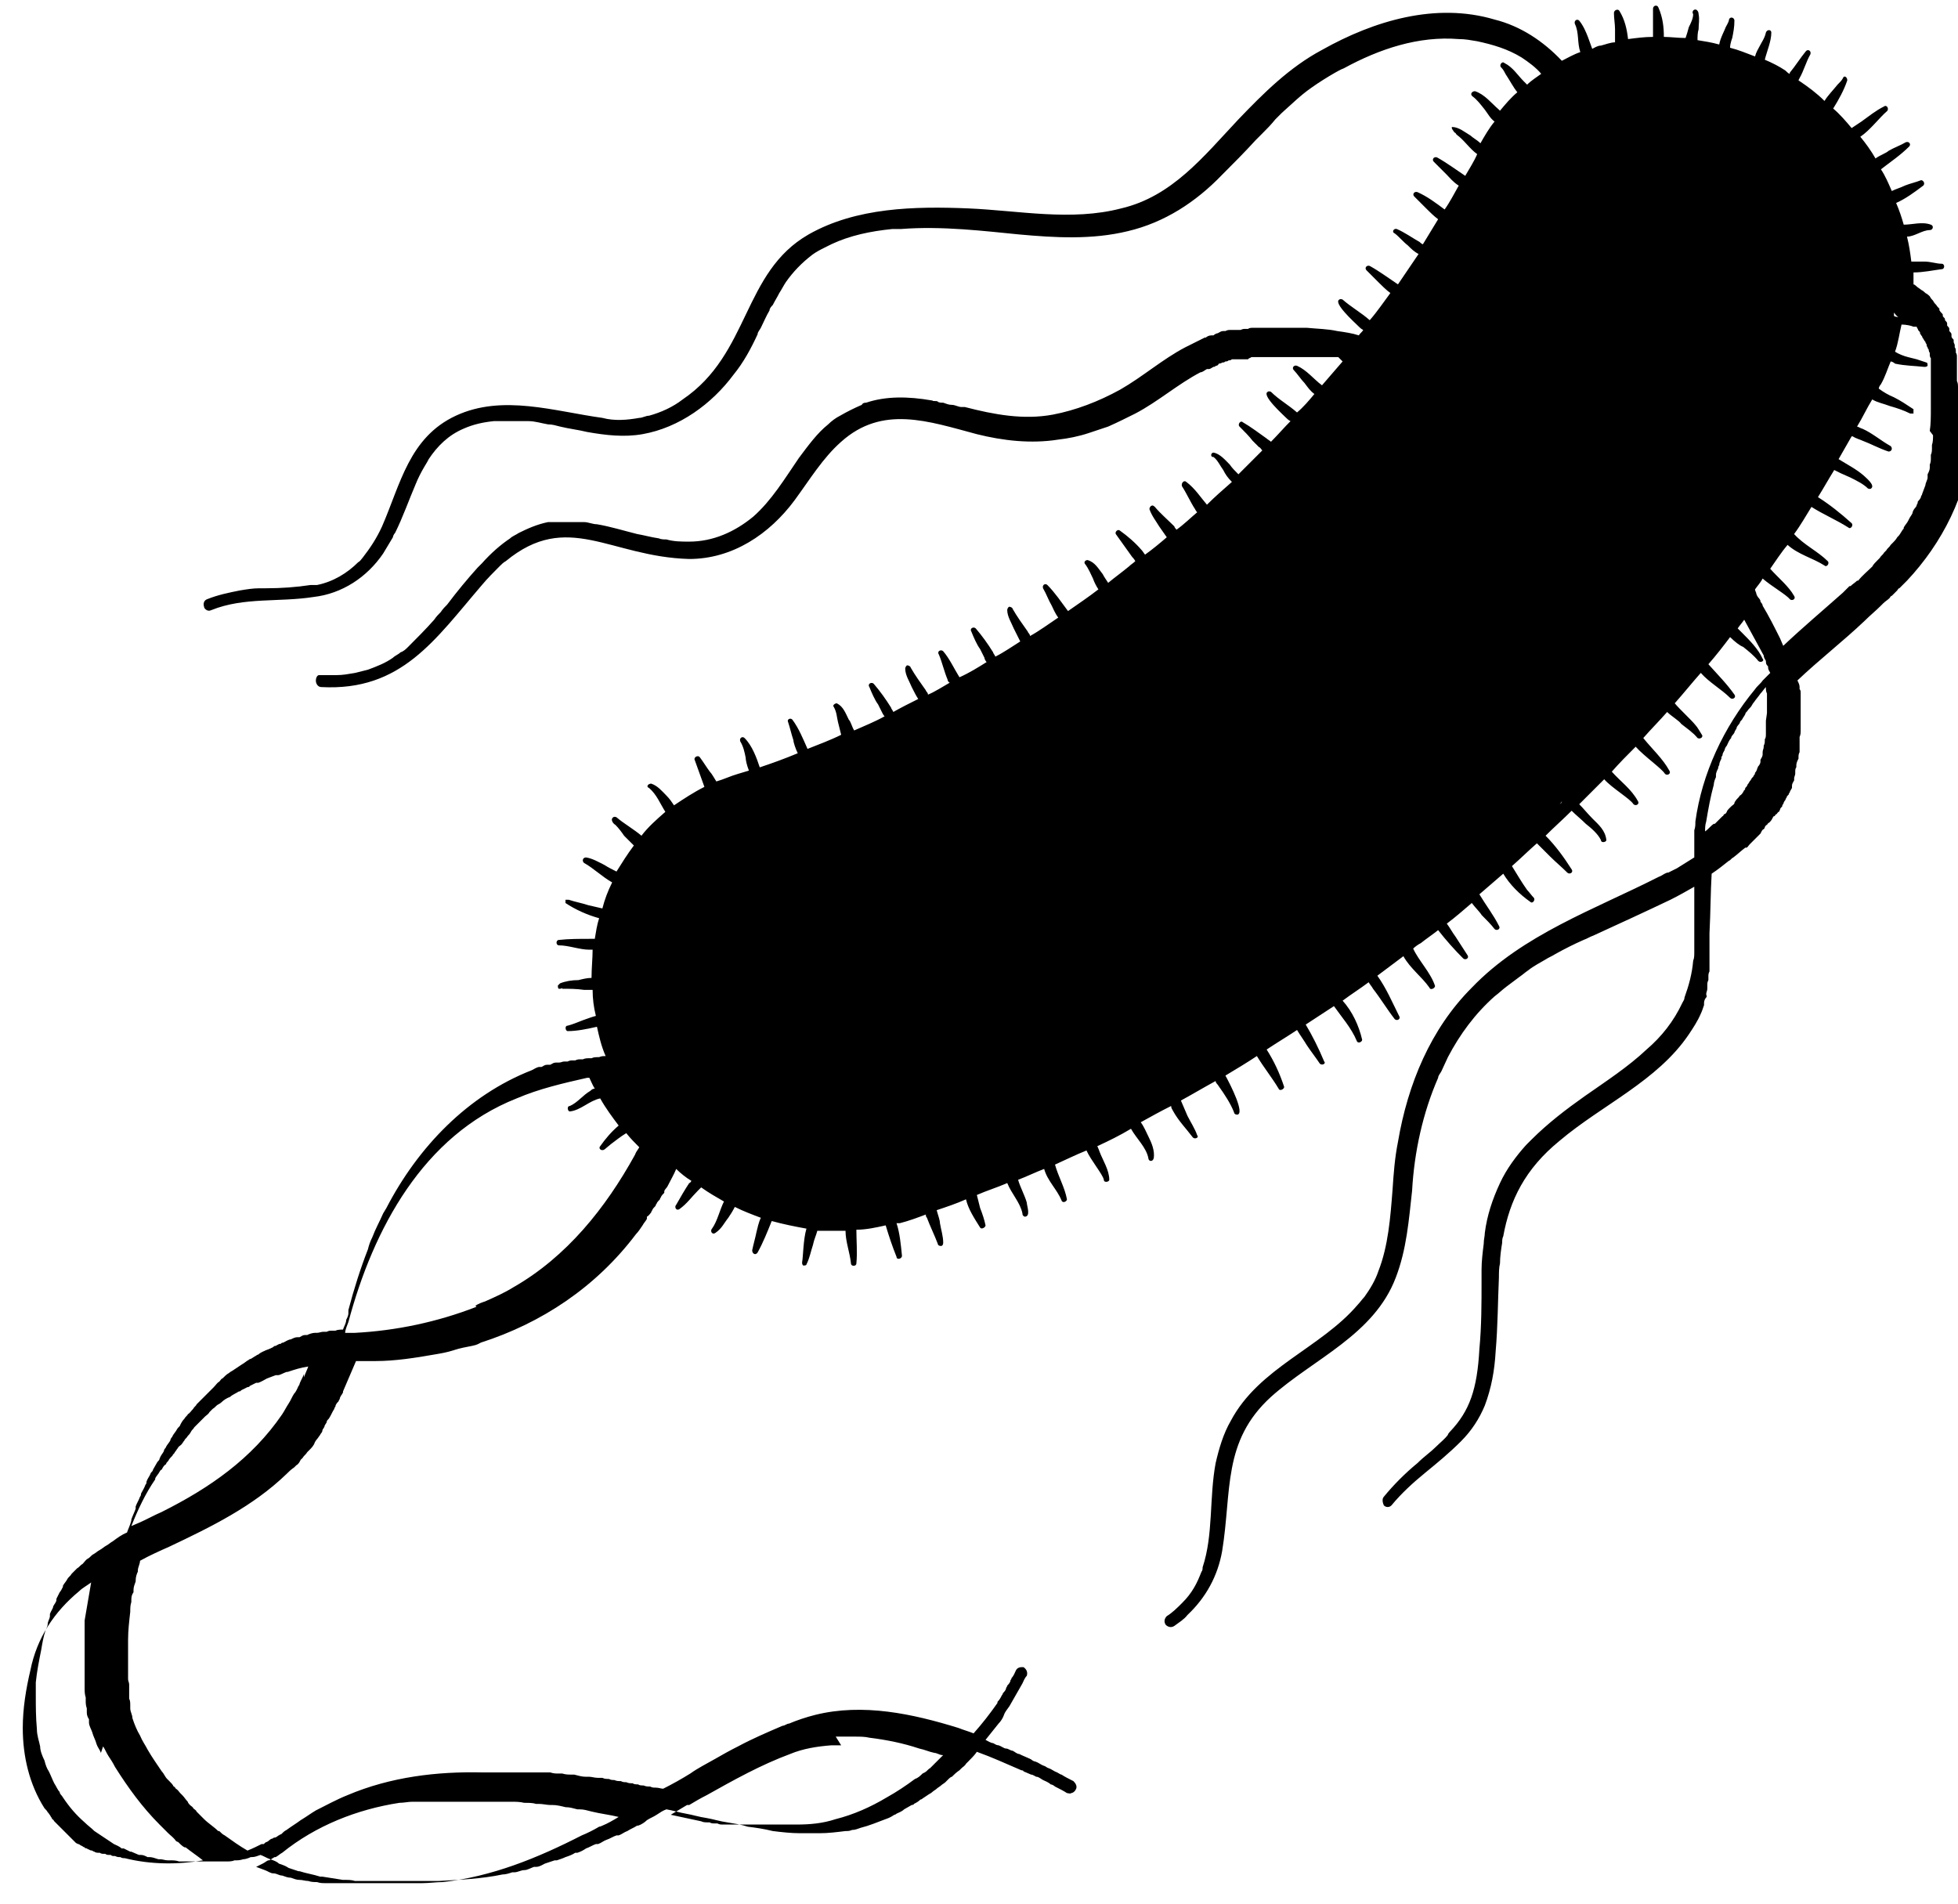 <?xml version="1.0" encoding="UTF-8"?>
<svg id="Layer_1" xmlns="http://www.w3.org/2000/svg" version="1.1" viewBox="0 0 180.4 175.4">
  <!-- Generator: Adobe Illustrator 29.5.1, SVG Export Plug-In . SVG Version: 2.1.0 Build 141)  -->
  <path d="M180.4,35.7c0-.2,0-.4-.1-.6,0,0,0-.1,0-.2,0-.1,0-.2,0-.4,0,0,0-.2,0-.2,0-.1,0-.2,0-.3,0,0,0-.2,0-.3,0,0,0-.2,0-.3,0,0,0-.2,0-.3s0-.2,0-.3c0,0,0-.2-.1-.3,0,0,0-.2,0-.2,0,0,0-.2-.1-.3,0,0,0-.2,0-.2,0-.1-.1-.2-.1-.3v-.2c-.1-.1-.2-.2-.2-.3,0,0,0-.1,0-.2,0-.1-.1-.2-.2-.3,0,0,0-.1,0-.2,0-.1-.1-.2-.2-.3,0,0,0,0,0-.2,0-.1-.1-.2-.2-.3,0,0,0,0,0-.1,0-.1-.2-.2-.2-.3,0,0,0,0,0-.1,0-.1-.2-.2-.3-.4s0,0,0-.1c0-.1-.2-.2-.3-.4,0,0,0,0,0,0-.1-.1-.2-.2-.3-.4,0,0,0,0,0,0-.1-.1-.2-.2-.3-.4,0,0,0,0,0,0-.1-.1-.2-.2-.4-.3,0,0,0,0,0,0-.1-.1-.2-.2-.4-.3,0,0,0,0,0,0-.1-.1-.3-.2-.4-.3,0,0,0,0,0,0,0,0-.2-.2-.3-.2,0-.4,0-.7,0-1.1.9,0,1.8-.2,2.6-.3.3,0,.3-.5,0-.5-.5,0-1-.2-1.6-.2-.3,0-.8,0-1.2,0-.1-.8-.2-1.5-.4-2.3.7,0,1.4-.6,2.1-.6.3,0,.4-.4.1-.5-.8-.3-1.7,0-2.5,0-.2-.7-.4-1.3-.7-2,.9-.4,1.7-1,2.5-1.6.2-.2,0-.5-.2-.5-.5.2-1,.3-1.5.5-.4.2-.8.3-1.2.5-.3-.7-.6-1.4-1-2,.9-.7,1.8-1.3,2.6-2.1.2-.2,0-.5-.3-.4-.5.3-1.1.5-1.6.8-.2.2-.8.4-1.2.7-.4-.7-.9-1.4-1.4-2,0,0,0,0,0,0,.9-.6,1.7-1.7,2.5-2.4,0,0,.1-.2,0-.3,0-.1-.2-.2-.3-.1-.8.4-1.4.9-2.1,1.4-.3.2-.6.4-.9.6-.5-.6-1.1-1.3-1.7-1.8,0,0,0,0,0,0,.5-.8,1-1.7,1.3-2.6,0-.3-.3-.5-.4-.2-.1.2-.3.4-.5.6-.4.5-.9,1-1.2,1.5-.7-.7-1.5-1.3-2.4-1.9,0,0,.1-.2.1-.2.4-.7.6-1.5,1-2.2.1-.3-.2-.5-.4-.3-.5.6-1,1.4-1.5,2,0,0,0,0,0,.1-.1,0-.3-.2-.4-.3-.6-.4-1.2-.7-1.9-1,.2-.8.6-1.7.6-2.5,0-.3-.4-.3-.5,0-.1.5-.4.9-.6,1.3-.1.2-.3.5-.4.9-.8-.3-1.5-.6-2.3-.8,0-.4.2-.9.2-.9.1-.5.2-1,.2-1.6,0-.3-.4-.4-.5-.1,0,.2-.2.5-.3.7-.1.3-.5,1-.6,1.6-.7-.2-1.4-.3-2-.4,0-.3,0-.7.1-1,0-.5.1-.9,0-1.4,0,0,0-.2-.1-.3-.2-.3-.6,0-.4.3,0,0,0,0,0,0,0,.4-.2.8-.4,1.2-.1.4-.2.7-.3,1-.7,0-1.4-.1-2-.1,0-.9-.1-1.8-.5-2.7-.1-.3-.5-.2-.5.1,0,.9,0,1.7,0,2.6-.8,0-1.5.1-2.3.2-.1-.9-.3-1.8-.8-2.6-.1-.2-.5-.1-.5.2,0,.5.1,1,.1,1.5,0,.3,0,.8,0,1.2-.4,0-.9.2-1.3.3-.3,0-.6.2-.8.3-.1-.3-.3-.8-.4-1.1-.2-.5-.4-1-.8-1.5-.2-.2-.5,0-.4.3.4.8.2,1.7.5,2.6-.6.2-1.1.5-1.7.8-1.7-1.8-3.8-3.2-6.2-3.8-5.4-1.6-11.1.1-15.9,2.8-3,1.6-5.4,4-7.7,6.4-3.2,3.4-6.1,7.1-10.8,8.2-4.6,1.2-9.4.2-14.1,0-4.9-.2-10.3-.1-14.7,2.4-6.1,3.5-5.4,11-11.6,15.2-.9.7-2,1.2-3.1,1.5-.3,0-.6.2-.9.2-1.1.2-2.3.3-3.4,0-4.4-.6-9.2-2.2-13.5-.2-4.3,2-5.1,6.3-6.8,10.2-.5,1.1-1.1,2-1.8,2.9-.1.1-.2.3-.4.4-1,1-2.3,1.8-3.8,2.1-.2,0-.4,0-.6,0-1.3.2-2.7.3-4.1.3-.2,0-.4,0-.6,0-.6,0-1.2.1-1.8.2-1,.2-2,.4-3,.8-.3.1-.4.4-.3.7,0,0,0,.1.1.2.2.2.4.2.6.1,3-1.2,6.2-.7,9.4-1.2,2.6-.3,4.9-1.8,6.4-4,.3-.5.6-1,.9-1.5,0-.1.1-.3.2-.4.7-1.4,1.3-3.1,1.9-4.5.2-.5.5-1.1.8-1.6s.3-.5.4-.7c.8-1.2,1.8-2.2,3.2-2.8.9-.4,1.8-.6,2.8-.7.2,0,.5,0,.7,0,.5,0,.9,0,1.4,0,.2,0,.5,0,.7,0,.1,0,.2,0,.4,0,.6,0,1.2.2,1.8.3.4,0,.7.1,1.1.2.8.2,1.7.3,2.5.5,1.7.3,3.4.5,5.1.2,3.4-.6,6.4-2.8,8.4-5.5.9-1.1,1.6-2.4,2.2-3.7,0-.2.2-.4.3-.6.3-.6.5-1.1.8-1.6,0-.2.2-.4.3-.5.2-.4.4-.7.6-1.1.2-.3.4-.7.6-1,.7-1,1.5-1.8,2.4-2.5.4-.3.8-.5,1.2-.7.2-.1.4-.2.6-.3,1.7-.8,3.6-1.2,5.6-1.4.2,0,.5,0,.8,0,3.8-.3,7.8.2,10.9.5,3.3.3,6.7.5,10-.3,3.4-.8,6.3-2.7,8.7-5.2,1-1,2.1-2.1,3.1-3.2.2-.2.4-.4.6-.6.4-.4.8-.8,1.2-1.3.2-.2.4-.4.6-.6.9-.8,1.7-1.6,2.7-2.3.7-.5,1.5-1,2.2-1.4.2-.1.5-.3.8-.4,3.3-1.8,6.9-3,10.6-2.7.6,0,1.1.1,1.7.2,1.4.3,2.8.7,4.1,1.5.6.4,1.3.9,1.8,1.5-.4.3-.9.6-1.3,1-.1-.1-.2-.2-.3-.3-.6-.6-1-1.3-1.8-1.7-.2-.2-.5.2-.3.4.2.2.3.4.4.6.4.6.7,1.2,1.1,1.7-.6.5-1.1,1.1-1.6,1.7,0,0,0,0-.1-.1-.7-.6-1.3-1.4-2.2-1.7-.3,0-.5.3-.2.5.4.3.7.7,1.1,1.2.3.4.5.8.9,1.1-.5.6-.9,1.3-1.3,2-.3-.3-.7-.5-.9-.7-.5-.3-1.1-.8-1.7-.8,0,0-.1,0,0,.2l.2.3s.1,0,.2.2c.7.5,1.2,1.3,1.9,1.8-.3.7-.7,1.3-1.1,2-.9-.6-1.7-1.2-2.6-1.7-.3-.1-.5.2-.3.4.4.4.8.8,1.2,1.2.2.2.6.7,1.1,1-.4.7-.8,1.5-1.3,2.2-.8-.6-1.6-1.2-2.5-1.6-.3-.1-.5.2-.3.4.4.4.8.8,1.2,1.2.2.2.6.6,1,.9-.5.8-.9,1.5-1.4,2.3-.1,0-.3-.2-.3-.2-.7-.4-1.4-.9-2.1-1.2-.3-.1-.5.3-.2.4.4.3.8.8,1.2,1.1.3.3.6.6,1,.8-.6.9-1.3,1.9-1.9,2.8-.9-.6-1.7-1.2-2.6-1.7-.3-.1-.5.2-.3.4.4.4.8.8,1.2,1.2.2.2.6.6,1,.9-.6.8-1.2,1.7-1.9,2.5-.8-.7-1.7-1.2-2.5-1.9,0,0-.2-.1-.3,0-.6.3,1.4,2.1,1.7,2.4.2.2.3.3.5.4-.1.2-.3.3-.4.5-.6-.2-1.3-.3-2-.4h0c-.9-.2-1.8-.2-2.8-.3h0c-.2,0-.4,0-.7,0h-.7c-.2,0-.4,0-.7,0h-.1c-.2,0-.4,0-.6,0h0c-.2,0-.4,0-.6,0,0,0,0,0-.1,0-.2,0-.4,0-.6,0,0,0-.1,0-.2,0-.2,0-.4,0-.5,0,0,0-.1,0-.1,0-.2,0-.4,0-.5.1,0,0-.1,0-.2,0-.2,0-.3,0-.5.1-.1,0-.2,0-.3,0-.1,0-.2,0-.4,0-.1,0-.2,0-.3,0-.1,0-.2,0-.4.1,0,0-.1,0-.2,0-.2,0-.3.1-.5.2-.1,0-.3.1-.4.2,0,0-.1,0-.2,0-.2,0-.4.1-.5.2,0,0,0,0-.1,0-.4.2-.8.4-1.2.6,0,0,0,0,0,0-.2.1-.4.2-.6.3-2.1,1.1-3.9,2.7-6,3.9-2,1.1-4.1,1.9-6.2,2.3-2.7.5-5.4,0-8.1-.7-.1,0-.2,0-.3,0-.3,0-.6-.2-.9-.2-.3,0-.5-.1-.8-.2-.2,0-.4,0-.5-.1s-.4,0-.5-.1c-2.3-.4-4.3-.4-6.1.2-.1,0-.3,0-.4.2-.7.3-1.3.6-2,1-.4.2-.8.5-1.1.8-1,.8-1.8,1.9-2.7,3.1-1.3,1.9-2.5,3.9-4.2,5.4-1.7,1.4-3.7,2.3-5.9,2.3-.7,0-1.4,0-2.1-.2-.2,0-.5,0-.7-.1-.7-.1-1.4-.3-2-.4-1.2-.3-2.5-.7-3.7-.9-.4,0-.8-.2-1.2-.2-.6,0-1.2,0-1.7,0-.4,0-.7,0-1.1,0-.2,0-.3,0-.5,0-1,.2-1.9.6-2.7,1-.3.2-.6.3-.8.5-.9.6-1.8,1.4-2.6,2.3-.1.1-.2.2-.4.4-.9,1-1.9,2.2-2.8,3.4-.2.2-.4.4-.6.7-.2.2-.4.4-.6.7-.8.9-1.6,1.7-2.4,2.5-.2.2-.4.4-.7.5-.2.2-.5.3-.7.5-.7.5-1.5.8-2.3,1.1-.4.1-.8.2-1.2.3-.6.1-1.1.2-1.7.2-.4,0-.8,0-1.3,0,0,0-.2,0-.3,0-.2,0-.3.3-.3.5,0,.3.2.6.5.6,7.4.4,10.5-4.4,14.8-9.4.5-.6,1.1-1.2,1.6-1.7.2-.2.4-.4.6-.5,5.7-4.7,9.6-.4,16.9-.2,4,0,7.4-2.3,9.7-5.4,1.4-1.9,2.6-3.9,4.3-5.4,3.8-3.4,8-1.9,12.5-.7,2.4.6,5,.9,7.5.5.9-.1,1.9-.3,2.8-.6.6-.2,1.2-.4,1.8-.6.9-.4,1.7-.8,2.5-1.2,2.1-1.1,3.9-2.7,6-3.8.2,0,.4-.2.6-.3,0,0,.1,0,.2,0,.1,0,.2-.1.4-.2,0,0,.2,0,.2-.1.1,0,.2,0,.3-.2,0,0,.2,0,.3-.1.1,0,.2,0,.3-.1.1,0,.2,0,.3-.1.1,0,.2,0,.3-.1.1,0,.2,0,.3,0s.2,0,.3,0c.1,0,.2,0,.3,0,0,0,.2,0,.3,0h.3c0-.1.2-.1.3-.2.1,0,.2,0,.4,0,0,0,.2,0,.3,0,.1,0,.2,0,.4,0,0,0,.2,0,.2,0,.1,0,.2,0,.4,0,0,0,.2,0,.2,0,.1,0,.3,0,.4,0,0,0,.1,0,.2,0,.1,0,.3,0,.4,0,0,0,.1,0,.2,0,.1,0,.3,0,.4,0,0,0,.1,0,.2,0,.1,0,.3,0,.4,0h1.4c.1,0,.3,0,.5,0h.1c.2,0,.3,0,.5,0,0,0,0,0,.1,0,.2,0,.3,0,.5,0,0,0,0,0,.1,0,.2,0,.3,0,.5,0,0,0,0,0,.1,0h0c0,0,.1,0,.1,0,.1.1.3.3.4.4-.6.7-1.2,1.4-1.9,2.2-.8-.6-1.4-1.4-2.3-1.8-.3-.1-.5.2-.3.4.3.3.7.9,1,1.2.3.4.5.7.9,1-.5.6-1,1.2-1.6,1.7-.8-.7-1.7-1.2-2.4-1.9,0,0-.2-.1-.3,0-.6.3,1.4,2.1,1.7,2.4.1.1.2.2.4.3-.6.6-1.2,1.3-1.8,1.9-.1-.1-.3-.2-.4-.3-.7-.5-1.5-1.1-2.2-1.5-.2-.2-.5.2-.3.4.4.4.9.9,1.2,1.3l.6.6c.1,0,.2.2.3.3-.7.7-1.5,1.5-2.2,2.2-.3-.3-.6-.6-.8-.9-.4-.4-.9-1-1.5-1.1-.2,0-.3.3-.1.4h.1c.4.3.6.8.9,1.2.2.4.4.7.8,1.1-.8.7-1.6,1.4-2.3,2.1-.6-.7-1.1-1.5-1.9-2.1-.2-.2-.5.1-.4.4.4.6.8,1.5,1.2,2.1,0,0,.1.2.2.3-.6.5-1.2,1.1-1.9,1.6,0,0-.2-.2-.2-.3-.6-.6-1.3-1.2-1.8-1.8,0,0-.2-.2-.3-.1-.1,0-.2.2-.2.3.2.6.6,1.1.9,1.6.2.3.5.7.7,1-.7.6-1.3,1.1-2,1.6-.1-.1-.2-.3-.3-.4-.6-.7-1.3-1.3-2-1.8-.2-.2-.5.1-.4.3.3.4.7,1,1,1.4l.5.7c0,0,.2.2.3.4-.2.2-.4.3-.6.5-.6.5-1.3,1-1.9,1.5-.2-.3-.4-.6-.5-.8-.4-.5-.7-1.1-1.4-1.3-.2,0-.4.2-.2.4h0c.3.4.5.9.7,1.3.1.3.3.7.5,1-.9.7-1.8,1.3-2.8,2-.6-.8-1.2-1.7-1.9-2.4-.2-.2-.5,0-.4.3.3.5.5,1.1.8,1.6.1.2.3.7.6,1.1-.9.6-1.7,1.2-2.6,1.7,0-.2-.2-.3-.2-.4-.5-.7-1-1.4-1.4-2.1,0-.1-.2-.2-.3-.2-.1,0-.2.2-.2.3,0,.6.4,1.2.6,1.7.2.4.4.8.6,1.2-.8.5-1.5,1-2.3,1.4,0-.1-.2-.3-.2-.4-.5-.8-1-1.5-1.6-2.2-.2-.2-.6,0-.4.3.2.5.5,1.2.8,1.6l.4.8c0,.1.1.3.2.4-.8.5-1.6,1-2.5,1.4-.5-.8-.9-1.7-1.5-2.4-.2-.2-.6,0-.4.3.3.7.5,1.6.8,2.3,0,0,0,.2.2.3-.7.4-1.3.8-2,1.1,0-.2-.2-.3-.2-.4-.5-.7-1-1.4-1.4-2.1,0-.1-.2-.2-.3-.2-.1,0-.2.2-.2.3,0,.6.4,1.2.6,1.7.2.4.4.8.6,1.1-.8.4-1.6.8-2.3,1.2,0-.1-.2-.3-.2-.4-.5-.8-1-1.5-1.6-2.2-.2-.2-.6,0-.4.3.2.5.5,1.2.8,1.6l.4.8c0,0,.1.2.2.3-.9.5-1.9.9-2.8,1.3-.2-.3-.3-.8-.5-1-.3-.6-.5-1.2-1.1-1.5-.2,0-.4.2-.3.3h0c.3.5.3,1,.4,1.4.1.4.2.8.3,1.2-1,.5-2.1.9-3.1,1.3-.4-.9-.8-1.9-1.4-2.7-.2-.2-.5,0-.4.2.2.6.3,1.1.5,1.7,0,.2.2.8.4,1.2-1.2.5-2.3.9-3.5,1.3-.3-.9-.7-2-1.4-2.7-.2-.2-.5,0-.4.3.3.5.4,1,.5,1.5,0,.2.1.7.3,1.2-.3.1-.7.2-1,.3-.7.2-1.3.5-2,.7-.2-.3-.4-.7-.6-.9-.3-.4-.6-.9-.9-1.3-.2-.3-.6,0-.5.2.3.8.6,1.7.9,2.5-1,.5-1.9,1.1-2.8,1.7-.2-.3-.4-.6-.7-.9-.4-.4-.8-.9-1.4-1.1-.3,0-.5.3-.2.4.7.6,1,1.4,1.5,2.2-.8.7-1.6,1.4-2.2,2.2-.7-.6-1.6-1.1-2.3-1.7,0,0-.2-.1-.3,0-.3.2,0,.6.2.7.3.3.6.7.8,1,.2.2.6.6.9.9-.6.8-1.1,1.6-1.6,2.4-.4-.2-.8-.4-1.1-.6-.6-.3-1.1-.6-1.7-.7-.3,0-.4.3-.2.5.9.5,1.7,1.3,2.6,1.8-.4.8-.7,1.6-.9,2.4-.4-.1-.9-.2-1.3-.3-.6-.2-1.2-.3-1.8-.5-.1,0-.2,0-.3,0,0,.1,0,.3,0,.3.9.6,2,1.1,3.1,1.4-.2.6-.3,1.3-.4,1.9-.2,0-.3,0-.5,0-.9,0-1.9,0-2.8.1-.3,0-.3.5,0,.5.9,0,1.9.4,2.8.4h.3c0,.8-.1,1.7-.1,2.6-.4,0-.8.1-1.2.2-.6,0-1.2.1-1.7.3,0,0,0,0-.2.2,0,.1,0,.3.1.3.1,0,.3,0,.3-.1,0,.1,0,.1,0,.1.7,0,1.3,0,2,.1.3,0,.5,0,.8,0,0,.8.1,1.6.3,2.4-.4.1-.9.3-1.2.4-.5.2-1,.4-1.4.5-.3,0-.2.5,0,.5.9,0,1.8-.2,2.7-.4.2.9.4,1.8.8,2.7-.2,0-.4,0-.6.1,0,0,0,0-.1,0-.2,0-.4,0-.6.1,0,0-.1,0-.2,0-.2,0-.4,0-.6.1,0,0-.2,0-.2,0-.2,0-.3,0-.5.1,0,0-.2,0-.2,0-.2,0-.3,0-.5.1,0,0-.2,0-.3,0-.2,0-.3.1-.5.1,0,0-.2,0-.3,0-.2,0-.3.1-.5.2,0,0-.2,0-.3,0-.2,0-.3.1-.5.2,0,0-.2,0-.2,0-.2,0-.5.2-.7.3-5.9,2.3-10.5,7.1-13.4,12.7l-.3.5c-.3.7-.7,1.4-1,2.2-.2.4-.3.7-.4,1.1-.7,1.8-1.3,3.7-1.8,5.6,0,.1,0,.2,0,.3,0,.2-.1.4-.2.6,0,.3-.2.6-.3.9-.2,0-.5,0-.7.1,0,0-.2,0-.3,0-.2,0-.3,0-.5.1,0,0-.2,0-.3,0-.2,0-.4.1-.6.1,0,0-.1,0-.2,0-.2,0-.5.1-.7.2,0,0-.2,0-.2,0-.2,0-.3.1-.5.2,0,0-.2,0-.2,0-.2,0-.4.1-.6.2,0,0,0,0,0,0-.2,0-.5.2-.7.3,0,0-.2,0-.2.1-.2,0-.3.1-.5.2,0,0-.2,0-.2.1-.2.1-.4.2-.7.3,0,0,0,0,0,0-.2.1-.5.2-.7.4,0,0-.1,0-.2.1-.2.1-.3.2-.5.3,0,0-.1,0-.2.1-.2.1-.4.3-.6.4h0c-.3.2-.6.4-.9.6,0,0-.2.1-.3.2-.2.1-.4.3-.6.5-.1,0-.2.2-.3.3-.2.1-.3.3-.5.5-.1.1-.2.2-.3.3-.2.2-.3.3-.5.5-.1.1-.2.2-.3.3-.2.2-.3.3-.5.5,0,.1-.2.2-.3.4-.2.2-.3.4-.5.5,0,.1-.2.2-.3.4-.2.2-.3.4-.4.6,0,.1-.2.2-.3.4-.1.2-.3.4-.4.6,0,.1-.2.2-.2.4-.1.2-.3.4-.4.6,0,.1-.2.2-.2.4-.1.2-.3.4-.4.7,0,.1-.1.2-.2.3-.1.2-.3.5-.4.7,0,.1-.1.2-.2.3-.1.3-.3.5-.4.8,0,.1,0,.2-.1.3-.1.3-.3.6-.4.8,0,0,0,.2-.1.3-.1.3-.3.6-.4.9,0,0,0,.1,0,.2-.1.3-.3.7-.4,1,0,0,0,0,0,.1-.1.4-.3.8-.4,1.1-.5.2-.9.5-1.3.8,0,0,0,0,0,0-.2.1-.4.3-.6.4h0c-.2.1-.4.3-.6.4,0,0,0,0,0,0-.2.1-.4.3-.6.4,0,0,0,0,0,0-.2.1-.3.3-.5.4,0,0,0,0,0,0-.2.1-.3.3-.5.5,0,0,0,0,0,0-.2.1-.3.3-.5.4,0,0,0,0,0,0-.2.2-.3.3-.5.5,0,0,0,0,0,0-.1.2-.3.3-.4.5,0,0,0,0,0,0-.1.2-.3.4-.4.6,0,0,0,0,0,.1-.1.2-.2.4-.3.5,0,0,0,0,0,0-.1.2-.2.4-.3.6,0,0,0,.1,0,.1,0,.2-.2.4-.3.6,0,0,0,0,0,0,0,.2-.2.4-.3.7,0,0,0,.1,0,.2,0,.2-.2.5-.2.7,0,.2-.1.4-.2.6-.2.6-.3,1.2-.4,1.8-.2,1-.4,2-.5,3,0,.4,0,.8,0,1.2,0,1,0,2,.1,3.1,0,.6.2,1.1.3,1.6,0,.4.2.9.4,1.3.1.4.2.7.4,1,.2.4.3.7.5,1.1.2.3.3.6.5.8,0,.2.2.3.3.5.6.9,1.2,1.6,2,2.3.3.3.6.5.9.8.6.4,1.2.8,1.8,1.2.2.1.5.2.7.4,0,0,.1,0,.2,0,.2.1.4.2.6.3,0,0,0,0,.1,0,.2.1.5.2.7.3,0,0,.1,0,.2,0,.2,0,.4.1.6.2,0,0,0,0,.2,0,.2,0,.5.1.8.2,0,0,0,0,.2,0,.2,0,.4.1.7.1,0,0,.1,0,.2,0,.3,0,.5,0,.8.1h0c.2,0,.5,0,.7,0,0,0,.1,0,.2,0,.5,0,1.1,0,1.6,0h.2c.2,0,.5,0,.8,0h0c.3,0,.5,0,.8,0,0,0,0,0,.1,0,.2,0,.5,0,.7-.1,0,0,0,0,0,0,.3,0,.5,0,.8-.1,0,0,0,0,0,0,.2,0,.5-.1.7-.2,0,0,0,0,.1,0,.3,0,.5-.1.8-.2.3.1.6.3.9.4,0,0,0,0,0,0,.3.1.6.2.8.4,0,0,0,0,0,0,.3.1.6.2.9.4,0,0,0,0,0,0,.3.1.6.2.9.3,0,0,0,0,.1,0,.6.2,1.3.3,1.9.5,0,0,0,0,.2,0,.6.1,1.3.2,1.9.3,0,0,.1,0,.2,0,.3,0,.6,0,.9.1h0c.3,0,.7,0,1,0,0,0,.1,0,.2,0,.3,0,.6,0,.8,0h.2c.3,0,.7,0,1,0h1.2c.3,0,.7,0,1,0h.1c.3,0,.6,0,.9,0,0,0,.2,0,.3,0,.3,0,.7,0,1,0,1.9-.1,4-.2,5.9-.6.3,0,.6-.1.9-.2,0,0,.2,0,.2,0,.3,0,.6-.2.9-.2,0,0,0,0,0,0,.3,0,.6-.2.9-.3,0,0,.2,0,.2,0,.3,0,.6-.2.8-.3,0,0,0,0,0,0,.3-.1.6-.2.9-.3,0,0,.2,0,.2,0,.3-.1.6-.2.8-.3,0,0,0,0,0,0,.3-.1.6-.2.9-.4,0,0,.1,0,.2,0,.3-.1.5-.2.8-.4,0,0,0,0,0,0,.3-.1.6-.3.9-.4,0,0,.1,0,.2,0,.3-.1.5-.3.8-.4,0,0,0,0,0,0,.3-.1.6-.3.9-.4,0,0,.1,0,.2,0,.3-.1.5-.3.8-.4,0,0,0,0,0,0,.3-.2.6-.3.9-.5,0,0,0,0,.1,0,.3-.1.6-.3.8-.5,0,0,0,0,0,0,.3-.2.6-.3.9-.5,0,0,0,0,0,0,.3-.2.6-.4.9-.5.6.1,1.2.3,1.8.4,0,0,0,0,0,0,.6.1,1.2.3,1.9.4h0c.6.1,1.2.3,1.9.4h0c.6.1,1.3.2,1.9.4.8.1,1.5.2,2.3.4.8.1,1.7.2,2.5.2.4,0,.8,0,1.2,0h.6c.8,0,1.6-.1,2.4-.2.2,0,.4,0,.6-.1.3,0,.5-.1.8-.2.8-.2,1.5-.5,2.3-.8h0c.3-.1.5-.2.8-.4,0,0,.1,0,.2-.1.2-.1.5-.2.7-.4,0,0,0,0,0,0,.2-.1.5-.3.7-.4,0,0,.2,0,.2-.1.2-.1.4-.2.6-.4,0,0,.1,0,.2-.1l.6-.4c0,0,.2-.1.3-.2.1-.1.3-.2.4-.3.1-.1.3-.2.4-.3s.3-.2.4-.3c.1-.1.2-.2.3-.3,0,0,.2-.2.3-.2.2-.2.4-.4.7-.6,0,0,.1-.1.2-.2.1-.1.3-.2.4-.4,0,0,.1-.1.2-.2.3-.3.6-.6.8-.9,1.4.5,2.7,1.1,4.1,1.7,0,0,.2,0,.2.1.2.1.5.2.7.3.2,0,.4.2.5.2.2,0,.4.2.6.3.2.1.5.2.7.4.1,0,.3.1.4.2.4.2.8.4,1.1.6.1,0,.3.1.4,0,.1,0,.3-.1.4-.3.2-.3,0-.6-.2-.8-.4-.2-.8-.4-1.1-.6-.1,0-.2-.1-.4-.2-.3-.1-.5-.3-.8-.4-.1,0-.3-.2-.4-.2-.3-.1-.5-.3-.8-.4-.1,0-.3-.1-.4-.2-.4-.2-.7-.3-1.1-.5-.2,0-.4-.2-.6-.3-.2,0-.4-.2-.6-.2-.2,0-.4-.2-.7-.3-.2,0-.3-.1-.5-.2-.2,0-.5-.2-.7-.3h0c.4-.5.8-1,1.2-1.5,0,0,0,0,0,0,.2-.2.4-.5.5-.8s.3-.5.5-.8c0,0,0,0,0,0,.4-.7.8-1.4,1.2-2.1.1-.2.2-.5.4-.7.1-.3,0-.6-.3-.8,0,0,0,0-.1,0,0,0,0,0-.1,0-.2,0-.4.1-.5.3-.1.2-.2.5-.4.7,0,0,0,.1-.1.2,0,.2-.2.4-.3.5,0,0,0,.1-.1.2,0,.2-.2.4-.3.5,0,0,0,.1-.1.2-.1.2-.2.4-.4.6,0,0,0,0,0,.1-.7,1-1.4,1.9-2.2,2.8-.5-.2-.9-.3-1.4-.5-4.2-1.3-8.8-2.3-13.2-1.2-.8.2-1.7.5-2.4.8-.2,0-.4.2-.6.2-1.4.6-2.8,1.2-4.1,1.9-.8.4-1.5.8-2.2,1.2-.7.4-1.5.8-2.2,1.3-.8.5-1.7,1-2.5,1.4-.2,0-.4-.1-.7-.1-.2,0-.3,0-.5-.1-.2,0-.4,0-.6-.1-.2,0-.4,0-.5-.1-.2,0-.4,0-.5-.1-.2,0-.4,0-.6-.1-.2,0-.3,0-.5-.1-.2,0-.4,0-.6-.1-.2,0-.3,0-.5-.1-.2,0-.4,0-.6-.1-.2,0-.3,0-.4,0-.3,0-.6-.1-.8-.1,0,0-.2,0-.3,0-.4,0-.7-.1-1.1-.2-.1,0-.2,0-.3,0-.2,0-.5,0-.8-.1-.1,0-.3,0-.4,0-.2,0-.4,0-.7-.1-.2,0-.3,0-.4,0-.2,0-.4,0-.7,0-.2,0-.3,0-.5,0-.2,0-.4,0-.7,0-.2,0-.3,0-.5,0-.2,0-.4,0-.7,0-.1,0-.3,0-.4,0-.2,0-.5,0-.8,0-.1,0-.2,0-.4,0-.4,0-.7,0-1.1,0-4.2-.1-8.5.4-12.5,2.1-1,.4-1.9.9-2.9,1.4-.5.3-.9.6-1.4.9-.4.3-.9.6-1.3.9-.2.1-.3.2-.5.4,0,0-.1,0-.2.1-.1,0-.2.2-.4.2,0,0-.1,0-.2.1-.2,0-.3.2-.5.3-.1,0-.2.1-.3.2,0,0-.1,0-.2,0-.4.2-.8.4-1.3.6-.7-.4-1.4-.9-2.1-1.4,0,0,0,0,0,0-.2-.1-.3-.2-.5-.4,0,0,0,0-.1,0-.4-.4-.9-.7-1.3-1.1,0,0-.1-.1-.2-.2-.1-.1-.2-.2-.3-.3l-.2-.2c0-.1-.2-.2-.3-.3,0-.1-.2-.2-.3-.3,0,0-.2-.2-.2-.3-.2-.2-.3-.4-.5-.6,0,0-.1-.1-.2-.2-.1-.1-.2-.3-.4-.4,0,0-.1-.2-.2-.2-.1-.2-.2-.3-.4-.5,0,0-.1-.1-.2-.2-.2-.2-.3-.5-.5-.7-.4-.6-.9-1.3-1.3-2-.2-.4-.5-.8-.7-1.3-.3-.5-.5-1-.7-1.6,0-.3-.2-.6-.2-.9,0-.1,0-.2,0-.3,0-.2,0-.4-.1-.6,0-.1,0-.2,0-.4,0-.2,0-.4,0-.5v-.4c0-.2-.1-.3-.1-.5,0-.1,0-.3,0-.5,0-.2,0-.3,0-.5,0-.2,0-.3,0-.5,0-.1,0-.3,0-.4,0-.2,0-.4,0-.5v-1.2c0-.9.1-1.7.2-2.6h0c0-.3,0-.6.1-.9,0,0,0-.1,0-.1,0-.3,0-.5.2-.8,0,0,0-.1,0-.2,0-.3.1-.5.2-.8,0,0,0-.1,0-.1,0-.3.1-.6.2-.8,0,0,0,0,0-.1,0-.3.2-.6.2-.9q0-.2,0,0c.9-.5,1.8-.9,2.7-1.3h0c3.8-1.8,7.7-3.7,10.8-6.7h0c.2-.2.4-.4.7-.6,0,0,.1-.1.2-.2.2-.1.3-.3.4-.5l.2-.2c.1-.2.3-.3.4-.5,0,0,.1-.1.2-.2.2-.2.4-.4.5-.7,0,0,.1-.2.2-.3.1-.1.2-.3.3-.4,0-.1.2-.2.2-.4,0-.1.2-.3.2-.4s.2-.3.2-.4c0-.1.1-.2.2-.3.2-.3.3-.6.5-.9,0,0,0-.1.1-.2,0-.2.2-.4.3-.5,0,0,0-.1.1-.2,0-.2.2-.4.3-.6,0,0,0,0,0-.1.4-.9.8-1.9,1.2-2.8h0c.3,0,.6,0,.9,0h0c.3,0,.6,0,.9,0h0c1.8,0,3.7-.3,5.4-.6.6-.1,1.2-.2,1.8-.4s1.2-.3,1.7-.4.6-.2.8-.3c5.6-1.8,10.6-5.1,14.3-10,.2-.2.4-.5.6-.8.1-.2.3-.4.4-.6v-.2c.2-.1.3-.3.4-.4,0,0,0-.1.1-.2,0-.1.2-.3.3-.4,0,0,0-.1.1-.2,0-.1.2-.3.3-.4,0,0,0-.1.1-.2,0-.1.2-.3.3-.4,0,0,0,0,0-.1,0-.2.2-.3.3-.5h0c.3-.6.6-1.1.8-1.6.4.4.9.8,1.4,1.1,0,0-.1.2-.2.2-.4.6-.8,1.3-1.2,2-.2.2,0,.6.3.4.7-.5,1.1-1.1,1.7-1.7,0,0,.2-.2.3-.3.7.5,1.4.9,2.1,1.3-.4.8-.6,1.8-1.1,2.5-.2.2,0,.6.3.4.6-.4.8-.9,1.2-1.4.2-.3.4-.6.6-1,.8.4,1.6.7,2.4,1-.2.4-.3.9-.4,1.3-.1.5-.3,1.2-.4,1.7,0,.3.3.5.5.2.5-.9.9-1.9,1.3-2.9,1.1.3,2.1.5,3.2.7-.3,1-.3,2.6-.4,3.1,0,.1,0,.2.1.3.1,0,.3,0,.3-.1.3-.6.4-1.2.6-1.8.1-.5.3-.9.4-1.3.6,0,1.2,0,1.8,0s.5,0,.8,0c0,1,.4,2,.5,3,0,.3.5.3.5,0,.1-1,0-2.1,0-3.1.9,0,1.8-.2,2.7-.4.3,1,.6,1.9,1,2.9,0,.3.5.2.5-.1-.1-1-.2-2.1-.5-3,0,0,.2,0,.3,0,.8-.2,1.6-.5,2.4-.8,0,.1,0,.2.1.3.3.8.7,1.6,1,2.4,0,.1.1.2.3.2.1,0,.2-.1.2-.3,0-.6-.2-1.2-.3-1.8,0-.3-.2-.8-.3-1.2.9-.3,1.8-.6,2.7-1,.2.9.8,1.8,1.3,2.6.1.2.5,0,.5-.2-.1-.5-.3-1.1-.5-1.6-.1-.4-.2-.8-.3-1.2.9-.4,1.9-.7,2.8-1.1.4,1,1.2,1.8,1.4,2.8,0,.1,0,.2.2.3.6,0,.2-1,.2-1.3-.2-.7-.6-1.4-.8-2.1.8-.3,1.6-.7,2.4-1,.3,1.1,1.2,1.9,1.6,2.9.1.3.5.1.5-.1-.2-1.1-.8-2.1-1.1-3.2.9-.4,1.9-.9,2.9-1.3.4.9,1.5,2.2,1.6,2.7,0,.3.5.2.5,0,0-.9-.6-1.8-.9-2.6,0,0-.1-.3-.2-.5,1.1-.5,2.1-1,3.1-1.6.5.9,1.4,1.7,1.6,2.7,0,.3.4.4.5,0,.1-.7-.2-1.4-.5-2-.2-.4-.4-.9-.7-1.3.9-.5,1.8-1,2.8-1.5,0,.2.1.3.2.5.5.9,1.2,1.6,1.8,2.4.2.2.6,0,.4-.2-.2-.6-.6-1.2-.9-1.8-.2-.5-.4-.9-.6-1.4,1.1-.6,2.1-1.2,3.2-1.8,0,.2.2.3.3.5.5.7,1.1,1.6,1.4,2.4,0,.1.1.2.3.2.7-.1-.6-2.7-1.1-3.6,1-.6,2-1.2,2.9-1.8.6,1,1.4,2,2,3,.1.3.6,0,.5-.2-.4-1.2-.9-2.3-1.6-3.4.9-.6,1.9-1.2,2.8-1.8.3.5.6.9.9,1.4.4.6.8,1.1,1.2,1.7.2.2.6,0,.4-.2-.5-1.2-1.1-2.4-1.7-3.4.9-.6,1.7-1.1,2.6-1.7.7,1,1.6,2,2.1,3.2.1.3.5.1.5-.1-.3-1.3-.9-2.6-1.8-3.6.8-.6,1.6-1.1,2.4-1.7.1.2.3.4.4.6.7.9,1.3,1.9,2,2.8.2.2.6,0,.4-.3-.6-1.2-1.2-2.6-2-3.7.8-.6,1.6-1.2,2.4-1.8.6,1.1,1.7,1.9,2.4,2.9.1.3.6,0,.5-.2-.4-1.2-1.5-2.3-2-3.4.2-.2.5-.4.7-.5.5-.4,1.1-.8,1.6-1.2.7.9,1.5,1.8,2.3,2.6.2.2.6,0,.4-.3-.4-.6-.7-1.1-1.1-1.7-.3-.4-.5-.8-.8-1.2.8-.6,1.6-1.3,2.3-1.9.3.4.8.9.9,1.1.4.4.9.9,1.2,1.3.2.2.6,0,.4-.3-.5-1-1.2-1.9-1.8-2.9.7-.6,1.5-1.3,2.2-1.9.6,1,1.5,1.9,2.5,2.6.2.2.5-.2.3-.4-.2-.2-.4-.5-.6-.7-.5-.7-.9-1.4-1.4-2.2.8-.7,1.5-1.4,2.3-2.1.4.4.8.8,1.2,1.2.5.5,1.1,1,1.6,1.5.2.2.6,0,.4-.3-.7-1.1-1.5-2.2-2.4-3.1.8-.8,1.6-1.5,2.4-2.3.4.4.9.8,1.3,1.2.5.4,1.1.9,1.4,1.5,0,.3.5.2.5,0-.1-.9-.7-1.4-1.3-2-.4-.4-.8-.9-1.2-1.3.8-.8,1.5-1.5,2.3-2.3.7.8,2.4,1.8,2.7,2.3.2.2.6,0,.4-.3-.6-1.1-1.6-1.8-2.4-2.7.7-.8,1.4-1.5,2.2-2.3.8.9,2.4,2,2.7,2.5.2.2.6,0,.4-.3-.6-1.1-1.6-2-2.4-3,.7-.8,1.5-1.6,2.2-2.4.4.4,1.1.8,1.3,1.1.5.4,1.1.8,1.5,1.3,0,0,.2.1.3,0,.1,0,.2-.2.1-.3-.2-.3-.4-.7-.6-.9-.4-.5-1.4-1.4-1.9-2,.8-.9,1.6-1.9,2.4-2.8.8.9,1.9,1.5,2.7,2.3.2.2.6,0,.4-.3-.7-1-1.6-1.9-2.4-2.8.7-.8,1.4-1.7,2-2.5.4.4.9.8,1.2.9.5.4,1,.8,1.4,1.3.2.2.6,0,.4-.2-.4-.9-1.2-1.7-1.9-2.4,0,0-.2-.2-.4-.4.2-.3.4-.5.6-.8.6,1.1,1.2,2.2,1.8,3.3h0c0,.2.1.3.2.5,0,0,0,0,0,.1,0,.2.1.3.2.4,0,0,0,0,0,.1,0,.2.1.3.2.5h0c-.2.2-.5.5-.7.7,0,0,0,0,0,0-.2.3-.5.5-.7.8-2.9,3.5-4.9,7.8-5.5,12.2h0c0,.3,0,.5-.1.8,0,0,0,0,0,.2,0,.2,0,.4,0,.7h0c0,.3,0,.6,0,.8h0c0,.3,0,.6,0,.8h0c-.5.3-1.1.7-1.6,1,0,0,0,0,0,0l-.8.4c0,0-.1,0-.1,0-.3.1-.5.3-.8.4-5.9,3-12.5,5.3-17.2,10.2-3.8,3.8-5.9,8.9-6.8,14.2-.3,1.5-.4,2.9-.5,4.4-.2,2.6-.4,5.2-1.3,7.5-.3.9-.8,1.7-1.3,2.4-.2.2-.4.5-.6.7-3.4,4-9.1,5.8-11.7,10.7-.7,1.2-1.1,2.6-1.4,3.9-.6,3.2-.2,6.6-1.2,9.6,0,.1,0,.3-.1.4-.2.5-.4,1-.7,1.5-.3.5-.6.9-1.1,1.4-.4.4-.9.9-1.4,1.2-.2.2-.3.5-.1.8.2.2.5.3.8.1.4-.3.9-.6,1.2-1,1.7-1.6,2.8-3.6,3.2-5.9.9-5.5,0-10.1,4.5-14.2,3.9-3.5,9.5-5.7,11.5-11,1-2.6,1.2-5.3,1.5-8,.2-3.6,1-7.2,2.4-10.4,0-.2.2-.4.3-.6.2-.4.4-.9.6-1.3,1.1-2.1,2.5-4,4.3-5.6.4-.3.7-.6,1.1-.9s.8-.6,1.2-.9c.3-.2.5-.4.8-.6.5-.4,1.1-.7,1.6-1,.3-.2.6-.3.9-.5.9-.5,1.7-.9,2.6-1.3.3-.1.6-.3.9-.4,2.4-1.1,4.8-2.2,7.1-3.3.8-.4,1.5-.8,2.2-1.2,0,.4,0,.8,0,1.2h0c0,.3,0,.5,0,.7v.3c0,.2,0,.3,0,.5,0,.1,0,.3,0,.4,0,.2,0,.3,0,.4,0,.1,0,.3,0,.4,0,.1,0,.3,0,.4,0,.2,0,.3,0,.5,0,.1,0,.2,0,.4,0,.2,0,.4,0,.5,0,0,0,.2,0,.3,0,.3,0,.6-.1.8-.1,1.2-.4,2.3-.8,3.4,0,.2-.1.3-.2.5-.8,1.7-1.9,3.1-3.3,4.3-1.7,1.6-3.7,2.9-5.7,4.3-1.7,1.2-3.4,2.5-4.9,4-.2.2-.3.3-.5.5-.9,1-1.8,2.2-2.4,3.5-.7,1.5-1.2,3-1.4,4.6,0,.3-.1.6-.1,1-.1.8-.2,1.6-.2,2.4,0,.3,0,.6,0,1,0,2.1,0,4.2-.2,6.3-.2,3.7-.9,5.7-2.7,7.6,0,0-.2.2-.2.3-.3.4-.7.7-1.1,1.1-.5.5-1.1.9-1.7,1.5-1.1.9-2.2,2-3.1,3.1-.2.2-.1.6,0,.8.2.2.5.2.7,0,0,0,0,0,0,0,.9-1.1,2-2.1,3.1-3,1.1-.9,2.2-1.8,3.3-2.9,1-1,1.7-2.1,2.2-3.3.6-1.6.9-3.2,1-5,.2-2.3.2-4.6.3-6.8,0-.4,0-.9.1-1.3,0-.6.1-1.3.2-1.9,0-.2,0-.4.1-.6.6-3.3,2-6.2,5.2-8.8,3.9-3.3,9-5.5,11.9-9.8.4-.6.8-1.2,1.1-1.9.1-.2.2-.5.3-.8,0,0,0-.2,0-.2,0-.2.1-.4.2-.5s0-.2,0-.3c0-.2.1-.3.1-.5,0-.1,0-.2,0-.3,0-.2,0-.3.1-.5,0,0,0-.2,0-.3,0-.2,0-.3.1-.5,0,0,0-.2,0-.3,0-.2,0-.4,0-.6,0,0,0-.2,0-.3,0-.2,0-.4,0-.6,0,0,0-.2,0-.2,0-.2,0-.4,0-.6,0,0,0-.1,0-.2,0-.2,0-.5,0-.7h0c.1-1.9.1-3.8.2-5.5h0c.6-.4,1.1-.8,1.6-1.2,0,0,0,0,0,0,.1,0,.2-.2.4-.3h0c.4-.3.7-.6,1.1-.9,0,0,0,0,.1,0,.1,0,.2-.2.3-.3,0,0,0,0,.1-.1.3-.3.6-.6.9-.9,0,0,0,0,.1-.2,0,0,.1-.2.2-.2,0,0,.1-.1.1-.2,0,0,.1-.2.2-.2,0,0,.1-.2.2-.2.1-.1.2-.2.3-.4s.1-.2.2-.2c0,0,.1-.2.2-.2,0,0,.1-.2.2-.2,0,0,.1-.2.1-.2,0-.1.1-.2.2-.3,0,0,0-.2.1-.2,0-.1.1-.3.2-.4,0,0,0-.1.1-.2,0-.1.1-.2.2-.3,0,0,0-.1.1-.2,0-.1.1-.2.2-.4,0,0,0-.1,0-.2,0-.2.1-.3.2-.5,0,0,0-.1,0-.2,0-.1.1-.3.1-.4,0,0,0-.1,0-.2,0-.1,0-.3.1-.4,0,0,0-.1,0-.2,0-.2.1-.4.2-.6,0,0,0,0,0-.1,0-.2,0-.3.1-.5,0,0,0-.1,0-.2,0-.2,0-.3,0-.4,0,0,0-.1,0-.2v-.6c.1-.2.1-.4.1-.6v-.8c0-.1,0-.3,0-.4,0,0,0-.1,0-.2,0-.2,0-.4,0-.6h0c0-.2,0-.4,0-.6,0,0,0-.1,0-.2,0-.2,0-.3,0-.4,0,0,0-.1,0-.2,0-.2,0-.3-.1-.4,0,0,0-.1,0-.2,0-.2-.1-.4-.2-.6h0c2-1.9,4.2-3.6,6.2-5.5,0,0,0,0,0,0,.5-.5,1-.9,1.5-1.4,0,0,.1-.1.2-.2.2-.2.4-.3.6-.5,0,0,.1-.2.2-.2.2-.2.3-.3.5-.5,0,0,.1-.2.2-.2.2-.2.5-.5.7-.7,3.2-3.4,5.6-8,5.9-12.8,0-.3,0-.7,0-1,0-1,0-2.1-.2-3.1h.2ZM178.1,40.1h0c0,.3,0,.6-.1.9,0,0,0,.2,0,.3,0,.2,0,.4-.1.6,0,.1,0,.2,0,.3,0,.2,0,.4-.1.6,0,0,0,.2,0,.3,0,.2-.1.4-.2.6,0,0,0,.2,0,.3,0,.2-.2.5-.2.7,0,0,0,0,0,0-.1.3-.2.5-.3.8,0,0,0,.1-.1.2,0,.2-.2.4-.3.5,0,0,0,.2-.1.3,0,.2-.2.3-.3.5,0,0-.1.2-.1.3-.1.2-.2.3-.3.5,0,0-.1.2-.1.2-.1.2-.3.4-.4.6,0,0,0,0,0,.1-.2.2-.3.5-.5.7,0,0,0,0-.1.1-.1.2-.3.4-.4.5,0,0-.1.1-.2.2-.1.2-.3.3-.4.5,0,0-.1.1-.2.2-.1.2-.3.3-.4.5,0,0-.1.1-.2.2-.2.2-.4.4-.5.6,0,0,0,0,0,0-.4.4-.9.8-1.3,1.3,0,0,0,0-.1,0-.2.2-.4.3-.6.5,0,0,0,0-.1,0-.2.2-.4.4-.6.6,0,0,0,0,0,0-1.8,1.6-3.7,3.2-5.5,4.9h0c-.1-.2-.2-.5-.3-.7h0c-.5-1-1-2-1.6-3,0-.2-.2-.3-.2-.4,0-.2-.2-.3-.3-.5,0,0-.1-.2-.1-.3,0,0-.1-.2-.1-.3.2-.3.5-.6.7-1,.8.7,2.2,1.5,2.5,1.9.2.2.6,0,.4-.3-.5-.9-1.5-1.7-2.2-2.5.5-.7,1-1.5,1.6-2.2,1,.9,2.3,1.2,3.4,1.9.2.2.5-.2.3-.4-.9-.9-2.2-1.5-3.1-2.5.6-.8,1.1-1.7,1.6-2.5,1.1.7,2.3,1.2,3.4,1.9.2.2.5-.2.3-.4-1-.9-2-1.7-3.1-2.4.5-.8,1-1.7,1.5-2.5.2.1.4.2.6.3l.9.4c.6.3,1.2.6,1.6,1,0,0,.2.1.3,0,.4-.3-.5-1-.7-1.2-.7-.6-1.5-1-2.3-1.5.4-.7.8-1.4,1.2-2.1,0,0,0,0,.1,0,.3.2.7.3.9.4.8.3,1.5.7,2.4,1,.3,0,.4-.3.2-.5-.9-.5-1.7-1.2-2.6-1.6-.1,0-.4-.2-.5-.2.5-.8.9-1.7,1.4-2.5.5.3,1.1.4,1.6.6.7.2,1.3.4,1.9.7.1,0,.2,0,.3,0,0-.1,0-.3,0-.4-.6-.4-1.2-.8-1.8-1.1-.5-.2-1-.5-1.4-.8,0-.1.1-.3.2-.4.4-.7.6-1.4.9-2.1.1,0,.3.1.4.2.9.2,1.8.2,2.7.3.1,0,.2,0,.3-.1,0-.1,0-.3-.1-.3-.3-.1-.6-.2-.9-.3l-.8-.2c-.4-.1-.9-.3-1.2-.5.3-.8.4-1.7.6-2.5.4,0,.9.1,1.1.2.1,0,.2,0,.3,0,0,0,0,.1.1.2,0,0,0,0,0,0,0,.1.1.2.2.3,0,0,0,0,0,.1,0,0,.1.2.2.3,0,0,0,.1.1.2,0,0,.1.2.2.3,0,0,0,.1.1.2,0,0,0,.2.1.3,0,0,0,.1.1.2,0,0,0,.2.1.3,0,0,0,.2,0,.2,0,0,0,.2.1.3,0,0,0,.2,0,.2,0,0,0,.2,0,.3,0,0,0,.2,0,.2,0,0,0,.2,0,.3,0,0,0,.2,0,.3,0,0,0,.2,0,.3,0,0,0,.2,0,.3,0,0,0,.2,0,.2,0,0,0,.2,0,.3,0,0,0,.2,0,.2,0,0,0,.2,0,.3,0,0,0,.2,0,.2,0,.1,0,.2,0,.3,0,0,0,.2,0,.2,0,.1,0,.2,0,.4s0,.1,0,.2c0,.2,0,.4,0,.5,0,.6,0,1.4-.1,2h0ZM162.7,66.4c0,.2,0,.4,0,.6h0c0,.3,0,.4,0,.6,0,0,0,0,0,0,0,.2,0,.4-.1.5,0,0,0,0,0,.1,0,.2,0,.3-.1.5,0,0,0,0,0,.1,0,.2-.1.3-.1.5,0,0,0,0,0,.2,0,.2-.1.3-.2.5,0,0,0,.1,0,.2,0,.1-.1.3-.2.4s0,.1-.1.2c0,.1-.1.3-.2.4,0,0,0,.2-.1.2,0,.1-.1.2-.2.3,0,0-.1.2-.2.3,0,0-.1.2-.2.3,0,.1-.1.2-.2.3,0,0,0,.2-.1.2-.1.2-.2.4-.4.5h0c-.1.2-.3.3-.4.5,0,0-.1.1-.1.2,0,.1-.2.2-.3.3,0,0-.1.1-.2.2,0,0-.2.2-.2.3,0,0-.1.2-.2.2s-.1.2-.2.2c0,0-.2.2-.2.2,0,0-.1.1-.2.2,0,0-.2.2-.3.3,0,0,0,0-.1,0-.3.2-.5.5-.8.7h0c0-.3,0-.6.1-.9h0c.2-1.2.4-2.3.7-3.4h0c0-.2.1-.5.2-.7,0,0,0-.2,0-.2,0-.2.1-.4.2-.6,0,0,0-.2.1-.3,0-.2.1-.4.2-.6,0-.1,0-.2.1-.3,0-.2.1-.3.2-.5,0-.1.1-.3.2-.4.1-.2.2-.5.4-.7,0-.2.2-.3.3-.5,0-.1.1-.2.2-.4,0-.2.2-.3.3-.5,0-.1.1-.2.2-.3.1-.2.2-.3.3-.5,0-.1.1-.2.2-.3.1-.2.3-.3.4-.5,0,0,.1-.2.2-.3.2-.3.4-.5.6-.8.2-.2.3-.4.5-.6,0,.2,0,.4.1.6h0c0,.2,0,.4,0,.6h0c0,.2,0,.4,0,.6h0c0,.2,0,.4,0,.6h0c0,0,0,0,0,0ZM174.5,28.8c.1.1.2.3.4.4-.1,0-.3,0-.4-.1,0,0,0-.2,0-.3h0ZM163.5,6.5h0,0ZM147.8,3.1h-.1.1ZM28,126.6c-.1.3-.3.6-.4.9,0,0,0,.1-.1.2-.1.2-.2.5-.4.7-.2.3-.3.6-.5.9-.2.3-.4.7-.6,1-2.8,4.1-6.7,6.8-11.1,9-.7.3-1.4.7-2.1,1-.2.1-.5.2-.7.3h0c.6-1.5,1.3-3,2.2-4.3,0,0,0-.1,0-.1.1-.2.3-.4.4-.6,0,0,.1-.2.2-.2.1-.2.2-.4.4-.5,0-.1.1-.2.2-.3.1-.2.2-.3.4-.5,0-.1.2-.2.2-.3.1-.1.2-.3.3-.4,0-.1.2-.2.3-.3.1-.1.2-.3.3-.4,0-.1.2-.2.3-.4.1-.1.2-.2.3-.4s.2-.2.3-.4c.1-.1.2-.2.3-.3.1-.1.2-.2.4-.4.1-.1.2-.2.3-.3.1-.1.3-.2.4-.4,0,0,.2-.2.3-.3.2-.1.3-.3.5-.4,0,0,.2-.1.3-.2.2-.2.5-.4.8-.5.2-.2.5-.3.8-.5,0,0,.2,0,.2-.1.2-.1.4-.2.6-.3,0,0,.2,0,.2-.1.2-.1.4-.2.6-.3,0,0,0,0,.2,0,.3-.1.6-.3.8-.4,0,0,0,0,0,0,.3-.1.5-.2.8-.3,0,0,.1,0,.2,0,.2,0,.5-.2.8-.3,0,0,0,0,.1,0,.6-.2,1.2-.4,1.9-.5h0c-.1.3-.3.7-.4,1h0s0,0,0,0ZM9.5,160.9c.2.3.3.6.5.9.2.3.4.6.6,1,1.2,1.9,2.5,3.7,4.1,5.3.3.3.5.5.8.8.2.2.5.4.7.7,0,0,.1.1.2.1.2.2.4.4.6.5,0,0,0,0,.1,0,.5.4,1.1.8,1.6,1.2h0c-2.3.4-4.8.4-7.2-.2,0,0,0,0,0,0-.1,0-.3,0-.4-.1,0,0,0,0-.1,0-.1,0-.2,0-.4-.1,0,0,0,0-.1,0-.1,0-.2,0-.3-.1,0,0-.1,0-.2,0,0,0-.2,0-.3-.1,0,0-.1,0-.2,0,0,0-.2,0-.3-.1,0,0-.1,0-.2,0,0,0-.2,0-.3-.1,0,0-.1,0-.2-.1,0,0-.2,0-.3-.1,0,0-.1,0-.2-.1,0,0-.2,0-.2-.1,0,0-.1,0-.2-.1,0,0-.2-.1-.2-.1,0,0-.1-.1-.2-.1,0,0-.2-.1-.2-.1,0,0-.1-.1-.2-.2,0,0-.1-.1-.2-.2,0,0-.1-.1-.2-.2,0,0-.1-.1-.2-.2l-.2-.2c0,0-.1-.1-.2-.2,0,0-.1-.1-.2-.2,0,0-.1-.1-.2-.2,0,0-.1-.1-.2-.2,0,0-.1-.1-.2-.2,0,0-.1-.2-.2-.2,0,0,0-.1-.1-.2,0,0-.1-.2-.2-.3,0,0,0-.1-.1-.1,0-.1-.2-.3-.3-.4h0c-1.4-2.2-2-4.8-2-7.4,0-1.8.3-3.6.7-5.3.6-3,2.2-5.4,4.5-7.3.3-.3.7-.5,1.1-.8,0,0,0,0,0,0h0c-.2,1.2-.4,2.3-.6,3.5h0c0,.3,0,.6,0,.9,0,0,0,.1,0,.2,0,.2,0,.5,0,.7h0c0,.6,0,1,0,1.5v.3c0,.2,0,.4,0,.6,0,.2,0,.3,0,.5,0,.2,0,.3,0,.5,0,.2,0,.4,0,.6,0,.1,0,.3,0,.4,0,.3,0,.6.1.9,0,.1,0,.2,0,.3,0,.2,0,.4.1.7,0,.1,0,.2,0,.3,0,.2,0,.4.2.7,0,.1,0,.2,0,.3,0,.3.2.6.3.9.1.4.3.7.4,1.1.1.3.3.5.4.8h0ZM38.3,173.5c0,0-.2,0-.3,0h-.1c0,0-.2,0-.2,0h-.1c-.3,0-.7,0-1,0,0,0-.2,0-.2,0-.2,0-.5,0-.7,0h-.3c-.2,0-.5,0-.7,0h-1.2c-.2,0-.5,0-.7,0h-.2c-.2,0-.5,0-.7,0,0,0-.1,0-.2,0-.2,0-.5,0-.7,0,0,0,0,0-.1,0-.2,0-.5,0-.8,0,0,0,0,0-.1,0-.3,0-.5,0-.8-.1,0,0,0,0,0,0-.3,0-.5,0-.8-.1,0,0,0,0,0,0-.3,0-.5-.1-.8-.1,0,0,0,0,0,0-.3,0-.5-.1-.8-.2h0c-.3,0-.5-.1-.8-.2h0c-.3,0-.5-.2-.8-.2h0c-.3,0-.5-.2-.8-.3h0c-.3-.1-.5-.2-.8-.3h0c.2-.1.4-.2.6-.3,0,0,0,0,0,0,.2-.1.3-.2.5-.3,0,0,0,0,.1,0,.2-.1.3-.2.5-.3,0,0,0,0,.1,0,.2-.1.4-.3.6-.4,3.1-2.5,6.9-4,10.8-4.6h0c.4,0,.8-.1,1.2-.1.1,0,.2,0,.3,0,.3,0,.6,0,.9,0,.1,0,.2,0,.3,0,.4,0,.8,0,1.2,0h0c.4,0,.7,0,1.1,0h1.5c.4,0,.8,0,1.2,0h.1c.3,0,.7,0,1,0,.1,0,.2,0,.3,0,.3,0,.6,0,.9,0,0,0,.2,0,.3,0,.4,0,.8,0,1.2.1,0,0,0,0,.1,0,.3,0,.7,0,1,.1,0,0,.2,0,.3,0,.3,0,.7.1,1,.1,0,0,.1,0,.2,0,.4,0,.8.1,1.2.2,0,0,0,0,0,0,.4,0,.7.1,1.1.2,0,0,.2,0,.2,0,.4,0,.7.1,1.1.2,0,0,0,0,0,0,.8.2,1.7.3,2.5.5h0c-.5.3-1,.6-1.5.8,0,0-.2.1-.3.1-.5.3-1.1.6-1.6.8-4.1,2.1-8.3,3.8-12.8,4.3-.6,0-1.3.1-1.9.1,0,0-.4,0-.7,0ZM77,160h.9c.3,0,.6,0,.9,0,.4,0,.9,0,1.3.1,1.6.2,3.1.5,4.6,1,.5.1.9.3,1.4.4.2,0,.5.2.7.2,0,0,0,0,.1,0-.2.2-.4.4-.6.6,0,0,0,0,0,0-.2.2-.3.3-.5.5,0,0,0,0-.1.1-.2.1-.3.3-.5.4,0,0,0,0-.2.1-.2.2-.4.4-.7.5-.8.6-1.7,1.2-2.6,1.7-1.5.9-3.1,1.6-4.7,2-1.2.4-2.4.5-3.6.5h0c-.2,0-.4,0-.7,0,0,0-.2,0-.3,0-.2,0-.3,0-.5,0,0,0-.2,0-.3,0-.2,0-.3,0-.4,0,0,0-.2,0-.3,0-.2,0-.3,0-.4,0,0,0-.2,0-.3,0-.2,0-.3,0-.4,0,0,0-.2,0-.3,0-.2,0-.3,0-.4,0,0,0-.2,0-.3,0-.2,0-.3,0-.4,0,0,0-.2,0-.3,0-.2,0-.3,0-.5,0,0,0-.2,0-.3,0-.2,0-.3,0-.5,0,0,0-.2,0-.2,0-.2,0-.3,0-.5-.1,0,0-.2,0-.2,0-.2,0-.4,0-.5-.1,0,0-.1,0-.2,0-.2,0-.4,0-.6-.1,0,0,0,0,0,0-.9-.2-1.9-.4-2.8-.6h0c.5-.3,1-.6,1.5-.9,0,0,0,0,.2,0,.5-.3,1-.6,1.6-.9h0c2.5-1.4,5-2.8,7.7-3.8,1.2-.5,2.5-.7,3.8-.8.3,0,.6,0,.9,0h0ZM43.9,120.4c-3.6,1.4-7.4,2.2-11.2,2.4h0c-.3,0-.6,0-.9,0h0c0-.3.2-.7.3-1,2.3-8.6,6.9-17.2,15.5-20.6,2.1-.9,4.3-1.4,6.5-1.9,0,0,.2,0,.2,0,.2.4.3.7.5,1-.2,0-.3.1-.4.2-.7.4-1.2,1.1-1.9,1.4-.3,0-.2.5,0,.5,1-.1,1.8-1,2.8-1.2.5.9,1.1,1.7,1.7,2.5-.7.6-1.2,1.2-1.7,1.9-.2.2.1.5.4.3l.6-.5c.4-.3.9-.7,1.4-1,.4.5.8.9,1.2,1.3-.1.2-.3.4-.4.7-2.7,4.9-6.3,9.4-11.2,12.2-.8.5-1.7.9-2.6,1.3-.3.1-.6.2-.9.4h0ZM62.7,109.2c0,0,.1,0,.2,0h0c0,0-.1,0-.2,0ZM143.9,73.8c0,.2-.1.2-.2.3,0,0,.2-.2.2-.3h0Z"/>
</svg>